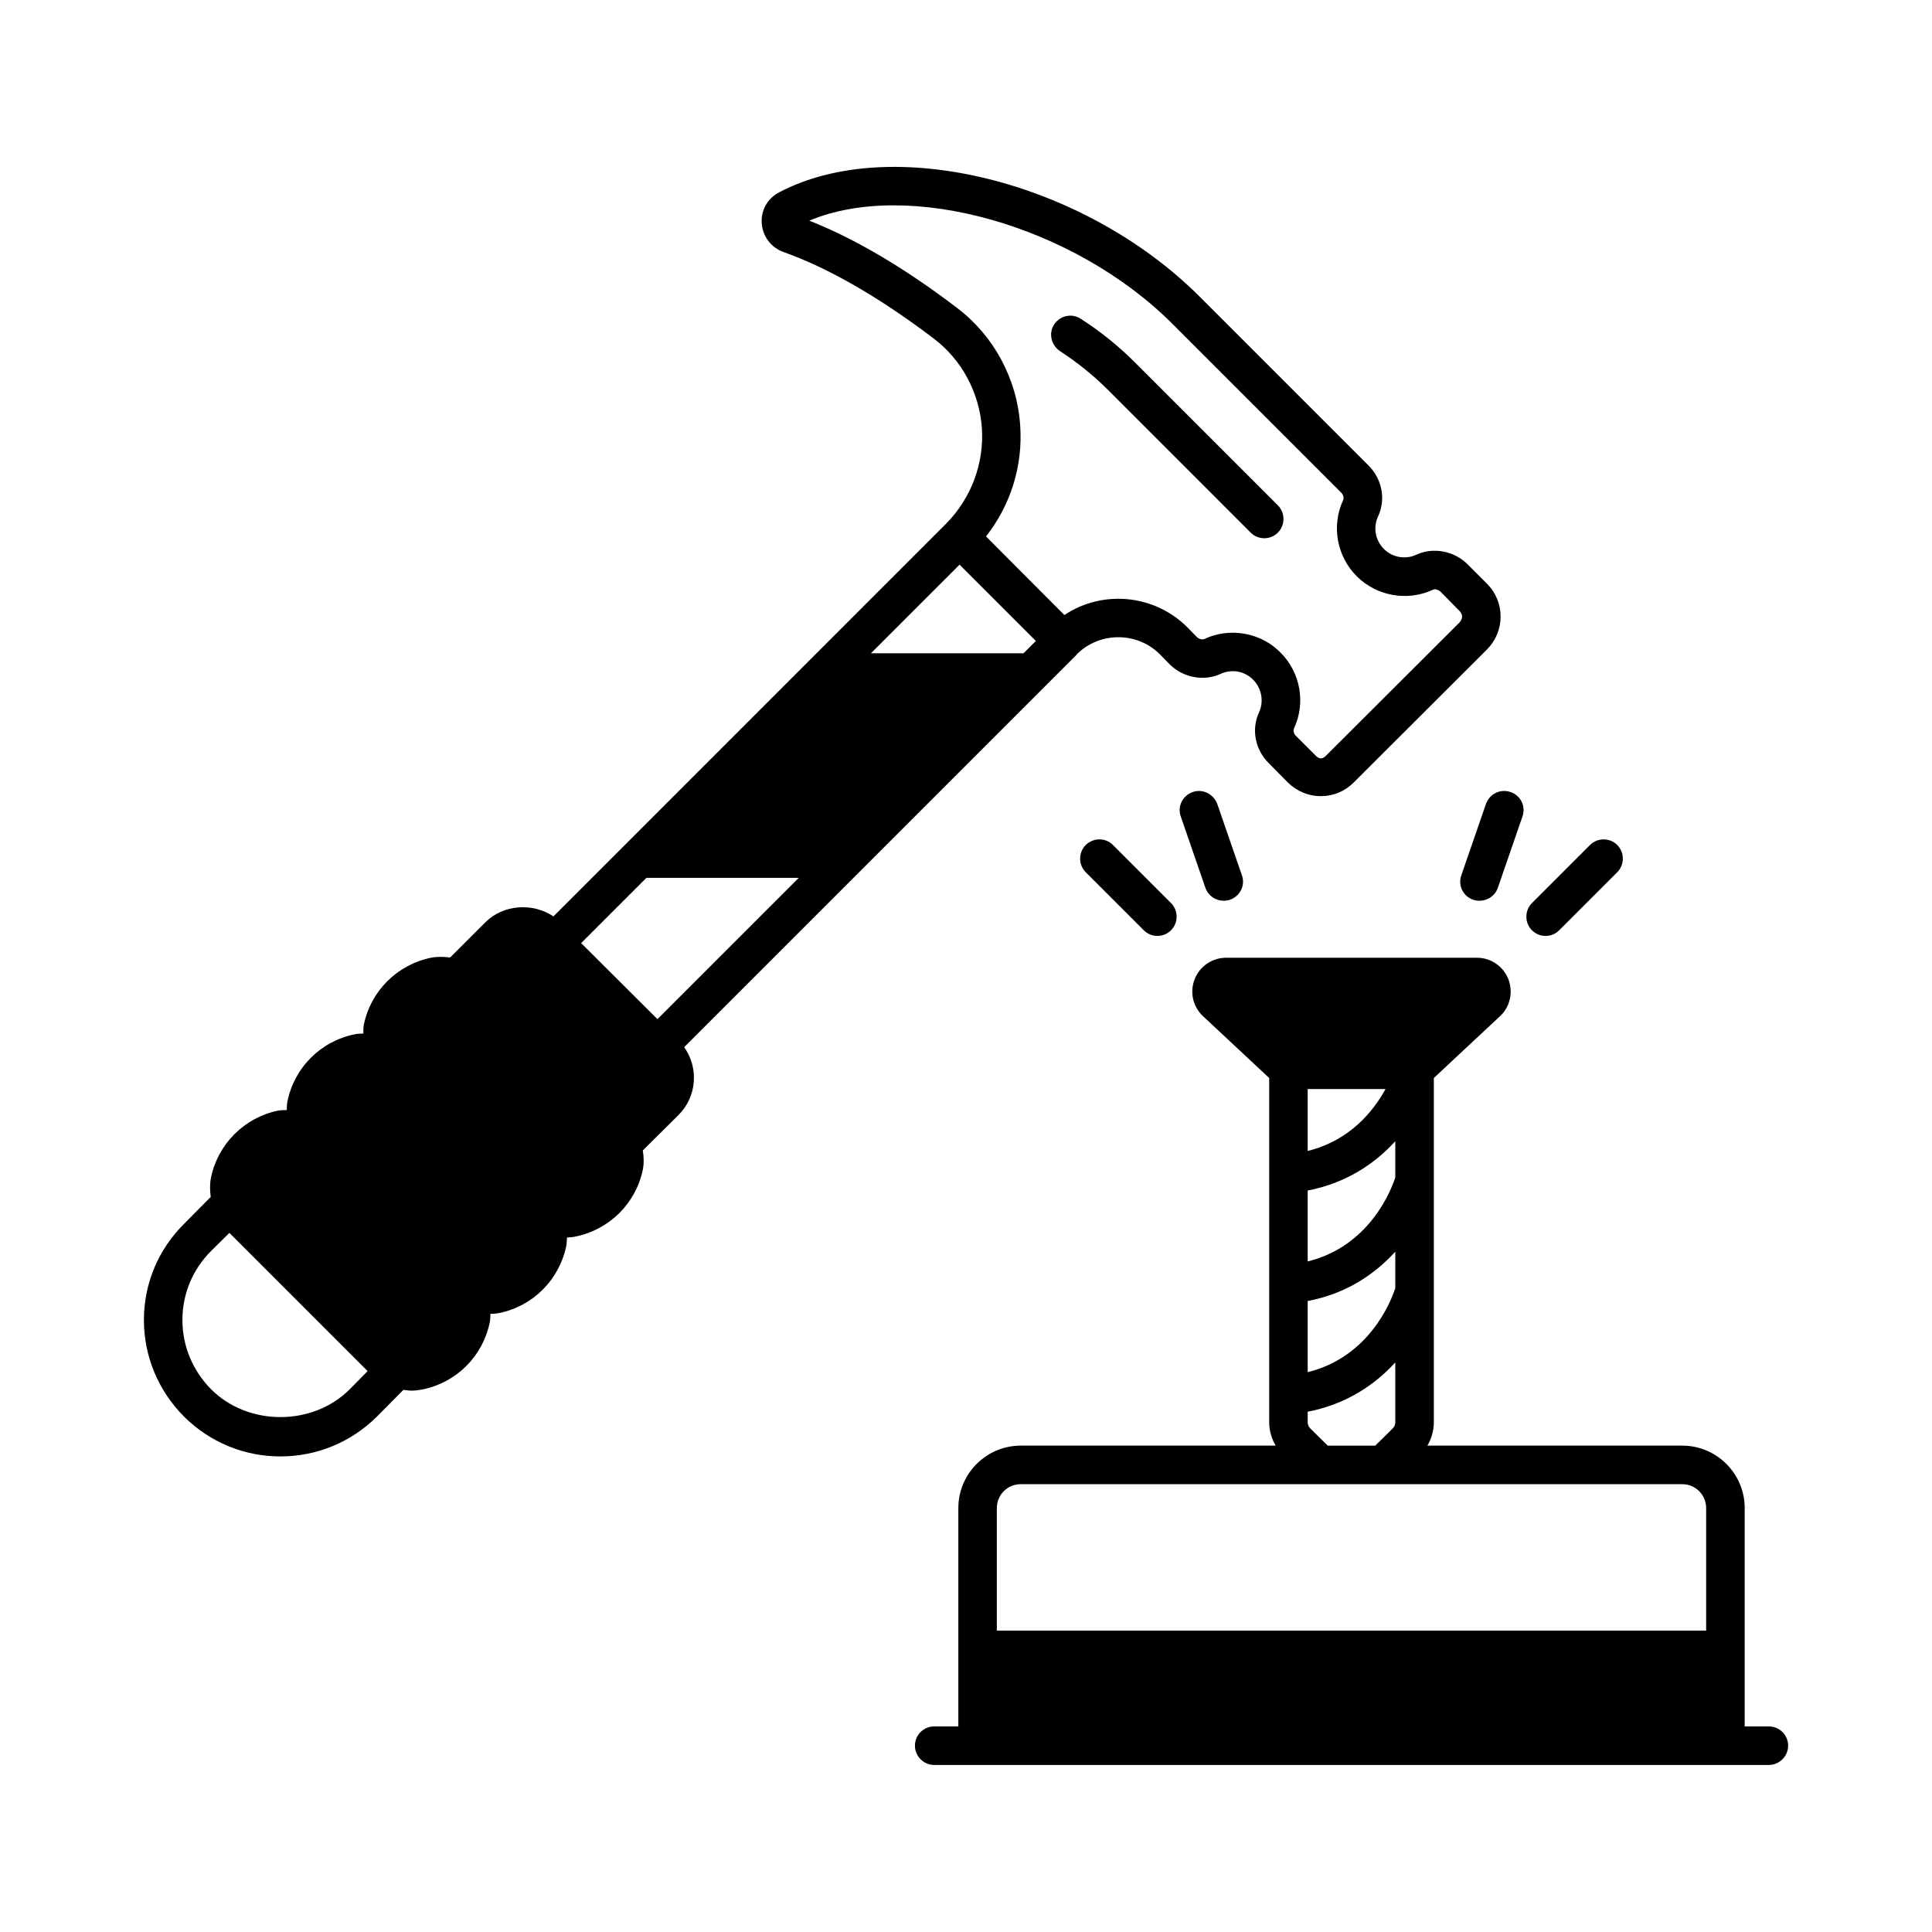 <?xml version="1.0" encoding="UTF-8"?>
<!-- Uploaded to: SVG Repo, www.svgrepo.com, Generator: SVG Repo Mixer Tools -->
<svg fill="#000000" width="800px" height="800px" version="1.1" viewBox="144 144 512 512" xmlns="http://www.w3.org/2000/svg">
 <g>
  <path d="m424.85 237.01c4.699 3.062 8.988 6.535 12.664 10.211l37.922 37.922c1.02 1.02 2.316 1.496 3.609 1.496s2.586-0.477 3.609-1.496c1.973-1.973 1.973-5.242 0-7.215l-37.922-37.922c-4.223-4.223-8.988-8.102-14.297-11.508-2.383-1.566-5.516-0.887-7.082 1.496-1.5 2.25-0.816 5.453 1.496 7.016z"/>
  <path d="m612.76 601.52h-6.398v-57.871c0-9.121-7.422-16.543-16.543-16.543h-67.539c1.09-1.906 1.703-4.016 1.703-6.195v-91.23l17.566-16.406c1.84-1.703 2.793-4.086 2.793-6.469 0-1.156-0.203-2.246-0.613-3.336-1.363-3.402-4.629-5.652-8.305-5.652h-66.516c-3.676 0-6.945 2.246-8.305 5.652-1.363 3.473-0.477 7.285 2.18 9.805l17.566 16.406v91.23c0 2.18 0.613 4.289 1.703 6.195h-67.539c-9.121 0-16.543 7.422-16.543 16.543v57.871h-6.398c-2.793 0-5.106 2.246-5.106 5.106 0 2.793 2.316 5.106 5.106 5.106h221.2c2.793 0 5.106-2.316 5.106-5.106-0.012-2.859-2.328-5.106-5.117-5.106zm-122.21-168.91h20.629c-3.133 5.719-9.328 13.617-20.629 16.406zm0 26.895c10.211-1.973 17.836-7.148 23.215-13.07v9.602c-1.02 3.133-6.672 18.18-23.215 22.262zm0 29.273c10.211-1.906 17.836-7.148 23.215-13.07v9.668c-1.02 3.133-6.672 18.18-23.215 22.262zm0 29.344c10.211-1.973 17.836-7.148 23.215-13.07v15.863c0 0.68-0.273 1.293-0.816 1.77l-4.492 4.426h-12.594l-4.492-4.426c-0.543-0.477-0.816-1.09-0.816-1.77zm105.6 58.008h-187.98v-32.477c0-3.473 2.793-6.332 6.332-6.332h175.31c3.539 0 6.332 2.859 6.332 6.332z"/>
  <path d="m553.59 392.03c1.293 0 2.586-0.477 3.609-1.496l15.387-15.387c1.973-1.973 1.973-5.242 0-7.215s-5.242-1.973-7.215 0l-15.387 15.387c-1.973 1.973-1.973 5.242 0 7.215 1.016 1.02 2.309 1.496 3.606 1.496z"/>
  <path d="m537.8 357.04-6.535 18.926c-0.953 2.656 0.477 5.582 3.133 6.469 0.543 0.203 1.09 0.273 1.703 0.273 2.109 0 4.086-1.293 4.832-3.402l6.535-18.926c0.953-2.656-0.477-5.582-3.133-6.469-2.723-0.957-5.582 0.473-6.535 3.129z"/>
  <path d="m431.73 367.93c-1.973 1.973-1.973 5.242 0 7.215l15.387 15.387c1.02 1.02 2.316 1.496 3.609 1.496 1.293 0 2.586-0.477 3.609-1.496 1.973-1.973 1.973-5.242 0-7.215l-15.387-15.387c-1.977-1.977-5.18-1.977-7.219 0z"/>
  <path d="m460.05 353.91c-2.656 0.953-4.086 3.812-3.133 6.469l6.535 18.926c0.75 2.109 2.723 3.402 4.832 3.402 0.543 0 1.09-0.066 1.703-0.273 2.656-0.953 4.086-3.812 3.133-6.469l-6.535-18.926c-1.02-2.652-3.879-4.082-6.535-3.129z"/>
  <path d="m429.34 317.48v-0.066c6.059-6.059 16-6.059 22.059 0l2.519 2.586c3.609 3.609 9.121 4.629 13.547 2.586 2.926-1.363 6.398-0.75 8.645 1.566 2.246 2.246 2.859 5.719 1.566 8.578-2.109 4.492-1.09 9.941 2.586 13.547l5.039 5.106c2.383 2.316 5.445 3.609 8.715 3.609 3.336 0 6.398-1.293 8.715-3.609l35.336-35.266c2.316-2.316 3.609-5.445 3.609-8.715s-1.293-6.398-3.609-8.715l-5.106-5.106c-3.609-3.609-9.121-4.629-13.617-2.586-2.859 1.363-6.332 0.75-8.578-1.496-2.316-2.316-2.926-5.719-1.566-8.645 2.109-4.492 1.09-9.941-2.586-13.547l-44.594-44.594c-30.707-30.781-81.836-43.441-111.59-27.715-3.062 1.633-4.832 4.766-4.562 8.238 0.273 3.473 2.519 6.398 5.785 7.559 12.051 4.289 25.461 12.051 39.828 22.945 7.422 5.652 12.051 14.297 12.73 23.691 0.613 9.465-2.859 18.656-9.531 25.395l-104.02 104.03c-5.445-3.676-13.207-3.199-17.973 1.496l-9.395 9.395c-1.703-0.203-3.402-0.273-5.106 0.066-8.918 1.84-15.93 8.781-17.77 17.77-0.137 0.75-0.137 1.566-0.137 2.316-0.816 0.066-1.566 0-2.316 0.203-8.988 1.84-15.93 8.781-17.77 17.703-0.203 0.816-0.137 1.566-0.203 2.383-0.75 0-1.566 0-2.316 0.137-8.918 1.84-15.93 8.852-17.77 17.77-0.34 1.703-0.273 3.402-0.066 5.106l-7.012 7.082c-6.879 6.809-10.691 15.863-10.691 25.531 0 9.668 3.812 18.723 10.621 25.598 6.875 6.809 15.93 10.555 25.531 10.555 9.668 0 18.723-3.746 25.598-10.555l7.012-7.082c0.75 0.066 1.43 0.203 2.109 0.203 1.02 0 2.043-0.137 3.062-0.34 8.918-1.84 15.863-8.781 17.703-17.703 0.203-0.75 0.137-1.566 0.203-2.316 0.75 0 1.566-0.066 2.316-0.203 8.988-1.84 15.93-8.852 17.77-17.77 0.137-0.75 0.137-1.496 0.203-2.246 0.75-0.066 1.496-0.066 2.316-0.273 8.918-1.84 15.93-8.781 17.77-17.703 0.34-1.703 0.273-3.402 0-5.106l9.465-9.395c4.902-4.902 5.379-12.527 1.496-17.973zm-192.68 194.71c-9.805 9.805-26.891 9.805-36.695 0-4.902-4.973-7.625-11.438-7.625-18.383 0-6.945 2.723-13.414 7.625-18.312l4.832-4.766 36.629 36.629zm161.02-286.56c-13.957-10.621-27.098-18.383-39.215-23.148 26.211-11.031 70.125 1.156 96.336 27.438l44.594 44.594c0.613 0.613 0.816 1.43 0.543 2.043-3.133 6.738-1.703 14.844 3.609 20.152 5.242 5.242 13.344 6.738 20.152 3.609 0.543-0.34 1.43-0.066 2.043 0.477l5.039 5.106c0.543 0.543 0.68 1.156 0.68 1.496s-0.137 0.953-0.613 1.496l-35.336 35.266c-1.02 1.09-1.906 1.09-2.926 0l-5.106-5.106c-0.613-0.543-0.816-1.43-0.543-2.043 3.133-6.738 1.703-14.844-3.609-20.086-3.402-3.473-8.035-5.242-12.664-5.242-2.519 0-5.106 0.543-7.422 1.633-0.613 0.273-1.496 0.066-2.109-0.543l-2.519-2.586c-8.852-8.781-22.535-9.871-32.543-3.199l-20.766-20.832c6.535-8.305 9.805-18.723 9.055-29.41-0.816-12.324-6.945-23.695-16.68-31.113zm0.613 68.012 20.219 20.219-3.269 3.269h-40.438zm-80.066 120.44-20.219-20.152 17.293-17.293h40.371z"/>
 </g>
</svg>